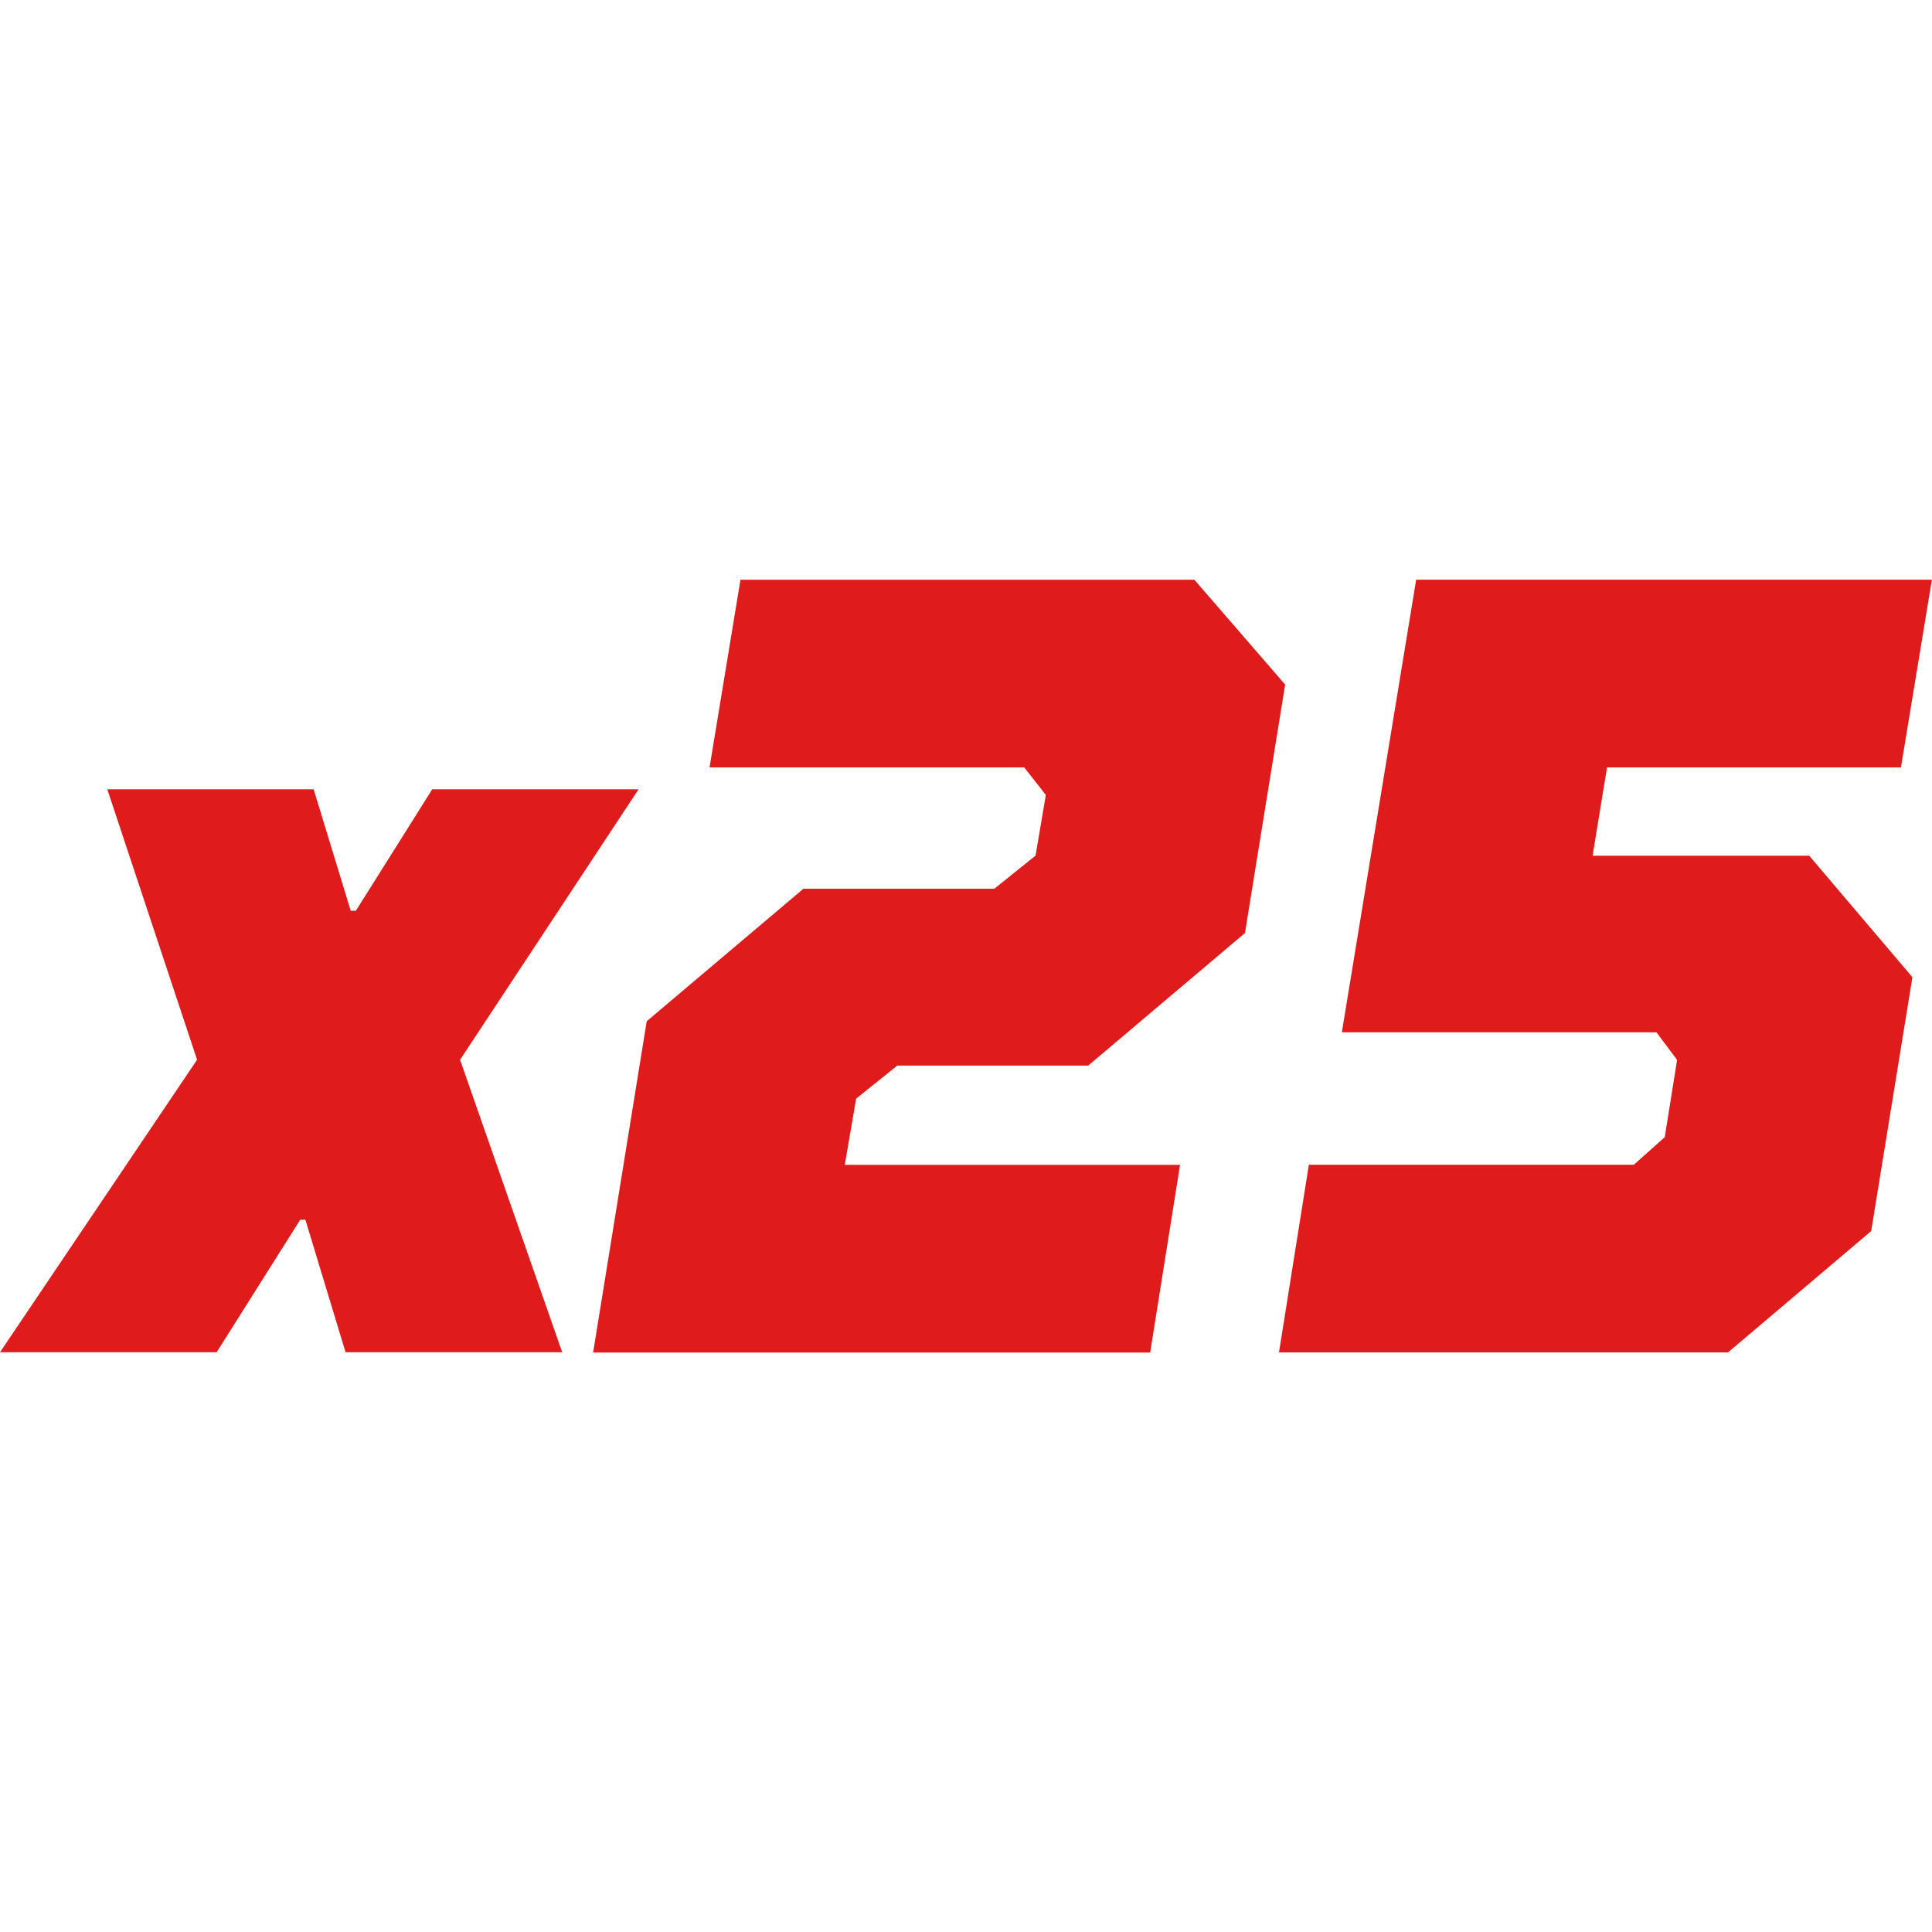 <?xml version="1.0" encoding="UTF-8"?>
<svg id="_Слой_1" data-name="Слой 1" xmlns="http://www.w3.org/2000/svg" viewBox="0 0 150 150">
  <defs>
    <style>
      .cls-1 {
        fill: #df1b1c;
        stroke-width: 0px;
      }
    </style>
  </defs>
  <path class="cls-1" d="M27.63,70.71l5.93-9.43h16.02l-13.86,21,7.93,22.71h-16.82l-3.12-10.29h-.4l-6.49,10.29H0l15.3-22.71-6.97-21h16.02l2.88,9.43h.4Z"/>
  <path class="cls-1" d="M50.21,79.29l12.17-10.29h14.82l3.2-2.57.8-4.71-1.68-2.14h-24.43l2.4-14.57h35.24l7.05,8.14-3.12,19.29-12.17,10.29h-14.82l-3.2,2.57-.88,5.14h26.03l-2.32,14.57h-43.25l4.16-25.71Z"/>
  <path class="cls-1" d="M134.14,105h-34.84l2.32-14.57h25.23l2.4-2.14.96-6-1.6-2.14h-24.43l5.77-35.14h40.04l-2.4,14.57h-22.82l-1.12,6.86h16.82l8.01,9.43-3.2,19.71-11.13,9.43Z"/>
</svg>
